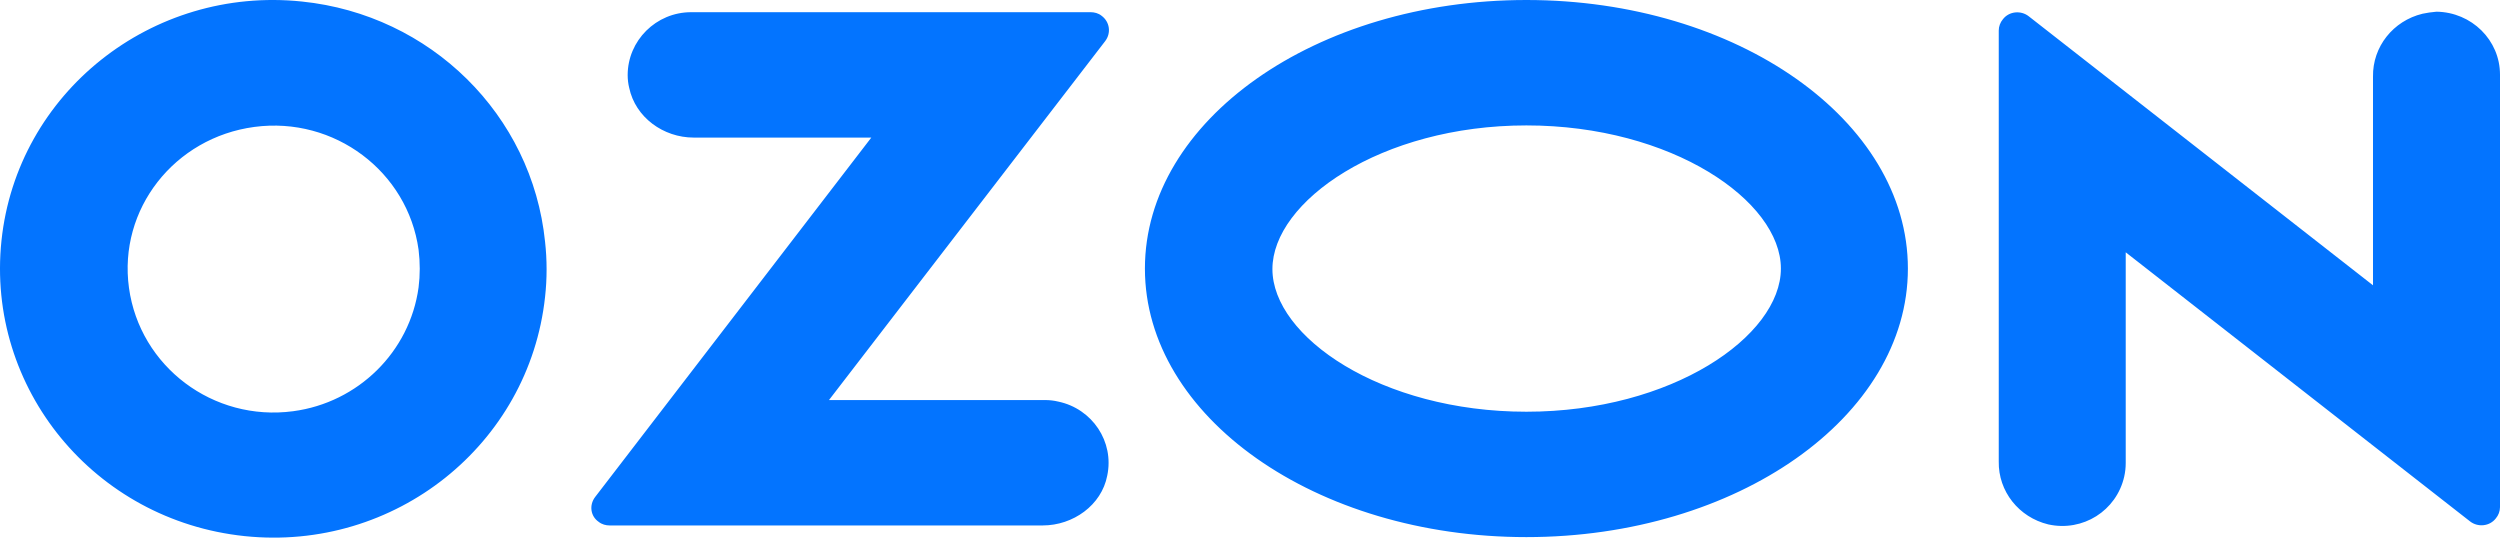 <svg width="90" height="20" viewBox="0 0 90 20" fill="none" xmlns="http://www.w3.org/2000/svg">
<path fill-rule="evenodd" clip-rule="evenodd" d="M10.869 0.055C5.461 -0.511 0.611 3.345 0.053 8.663C-0.505 13.981 3.398 18.733 8.806 19.3C14.214 19.866 19.046 16.01 19.622 10.692C19.696 10.034 19.696 9.358 19.622 8.7C19.157 4.131 15.496 0.53 10.869 0.055ZM10.553 14.804C7.672 15.188 5.034 13.195 4.643 10.363C4.253 7.53 6.279 4.953 9.159 4.569C12.04 4.186 14.679 6.178 15.069 8.992C15.125 9.449 15.125 9.906 15.069 10.345C14.753 12.665 12.895 14.493 10.553 14.804ZM24.881 0.439C23.618 0.439 22.596 1.462 22.596 2.705C22.596 2.851 22.614 3.016 22.651 3.162C22.874 4.222 23.878 4.953 24.974 4.953H31.367L21.425 17.892C21.202 18.185 21.258 18.587 21.555 18.788C21.666 18.879 21.815 18.916 21.945 18.916H37.537C38.634 18.916 39.656 18.185 39.86 17.125C40.12 15.9 39.321 14.712 38.095 14.457C37.946 14.42 37.779 14.402 37.63 14.402H29.843L39.786 1.481C40.009 1.188 39.953 0.786 39.656 0.567C39.544 0.476 39.395 0.439 39.265 0.439H24.881ZM87.212 0.494C86.153 0.75 85.41 1.682 85.428 2.76V10.271L73.033 0.585C72.754 0.366 72.326 0.402 72.103 0.695C72.011 0.805 71.955 0.951 71.955 1.097V16.613C71.936 17.691 72.68 18.623 73.739 18.879C74.984 19.153 76.192 18.386 76.471 17.161C76.508 16.997 76.526 16.832 76.526 16.668V9.083L88.922 18.77C89.201 18.989 89.628 18.952 89.851 18.66C89.944 18.55 90 18.404 90 18.258V2.687C90 1.444 88.978 0.439 87.714 0.421C87.528 0.439 87.38 0.457 87.212 0.494ZM54.95 4.515C60.191 4.515 64.112 7.238 64.112 9.668C64.112 12.099 60.191 14.822 54.95 14.822C49.71 14.822 45.807 12.117 45.807 9.687C45.807 7.256 49.71 4.515 54.95 4.515ZM54.95 0C47.368 0 41.217 4.332 41.217 9.668C41.217 15.005 47.368 19.336 54.95 19.336C62.533 19.336 68.684 15.005 68.684 9.668C68.684 4.332 62.533 0 54.95 0Z" fill="#0374FF"/>
</svg>
